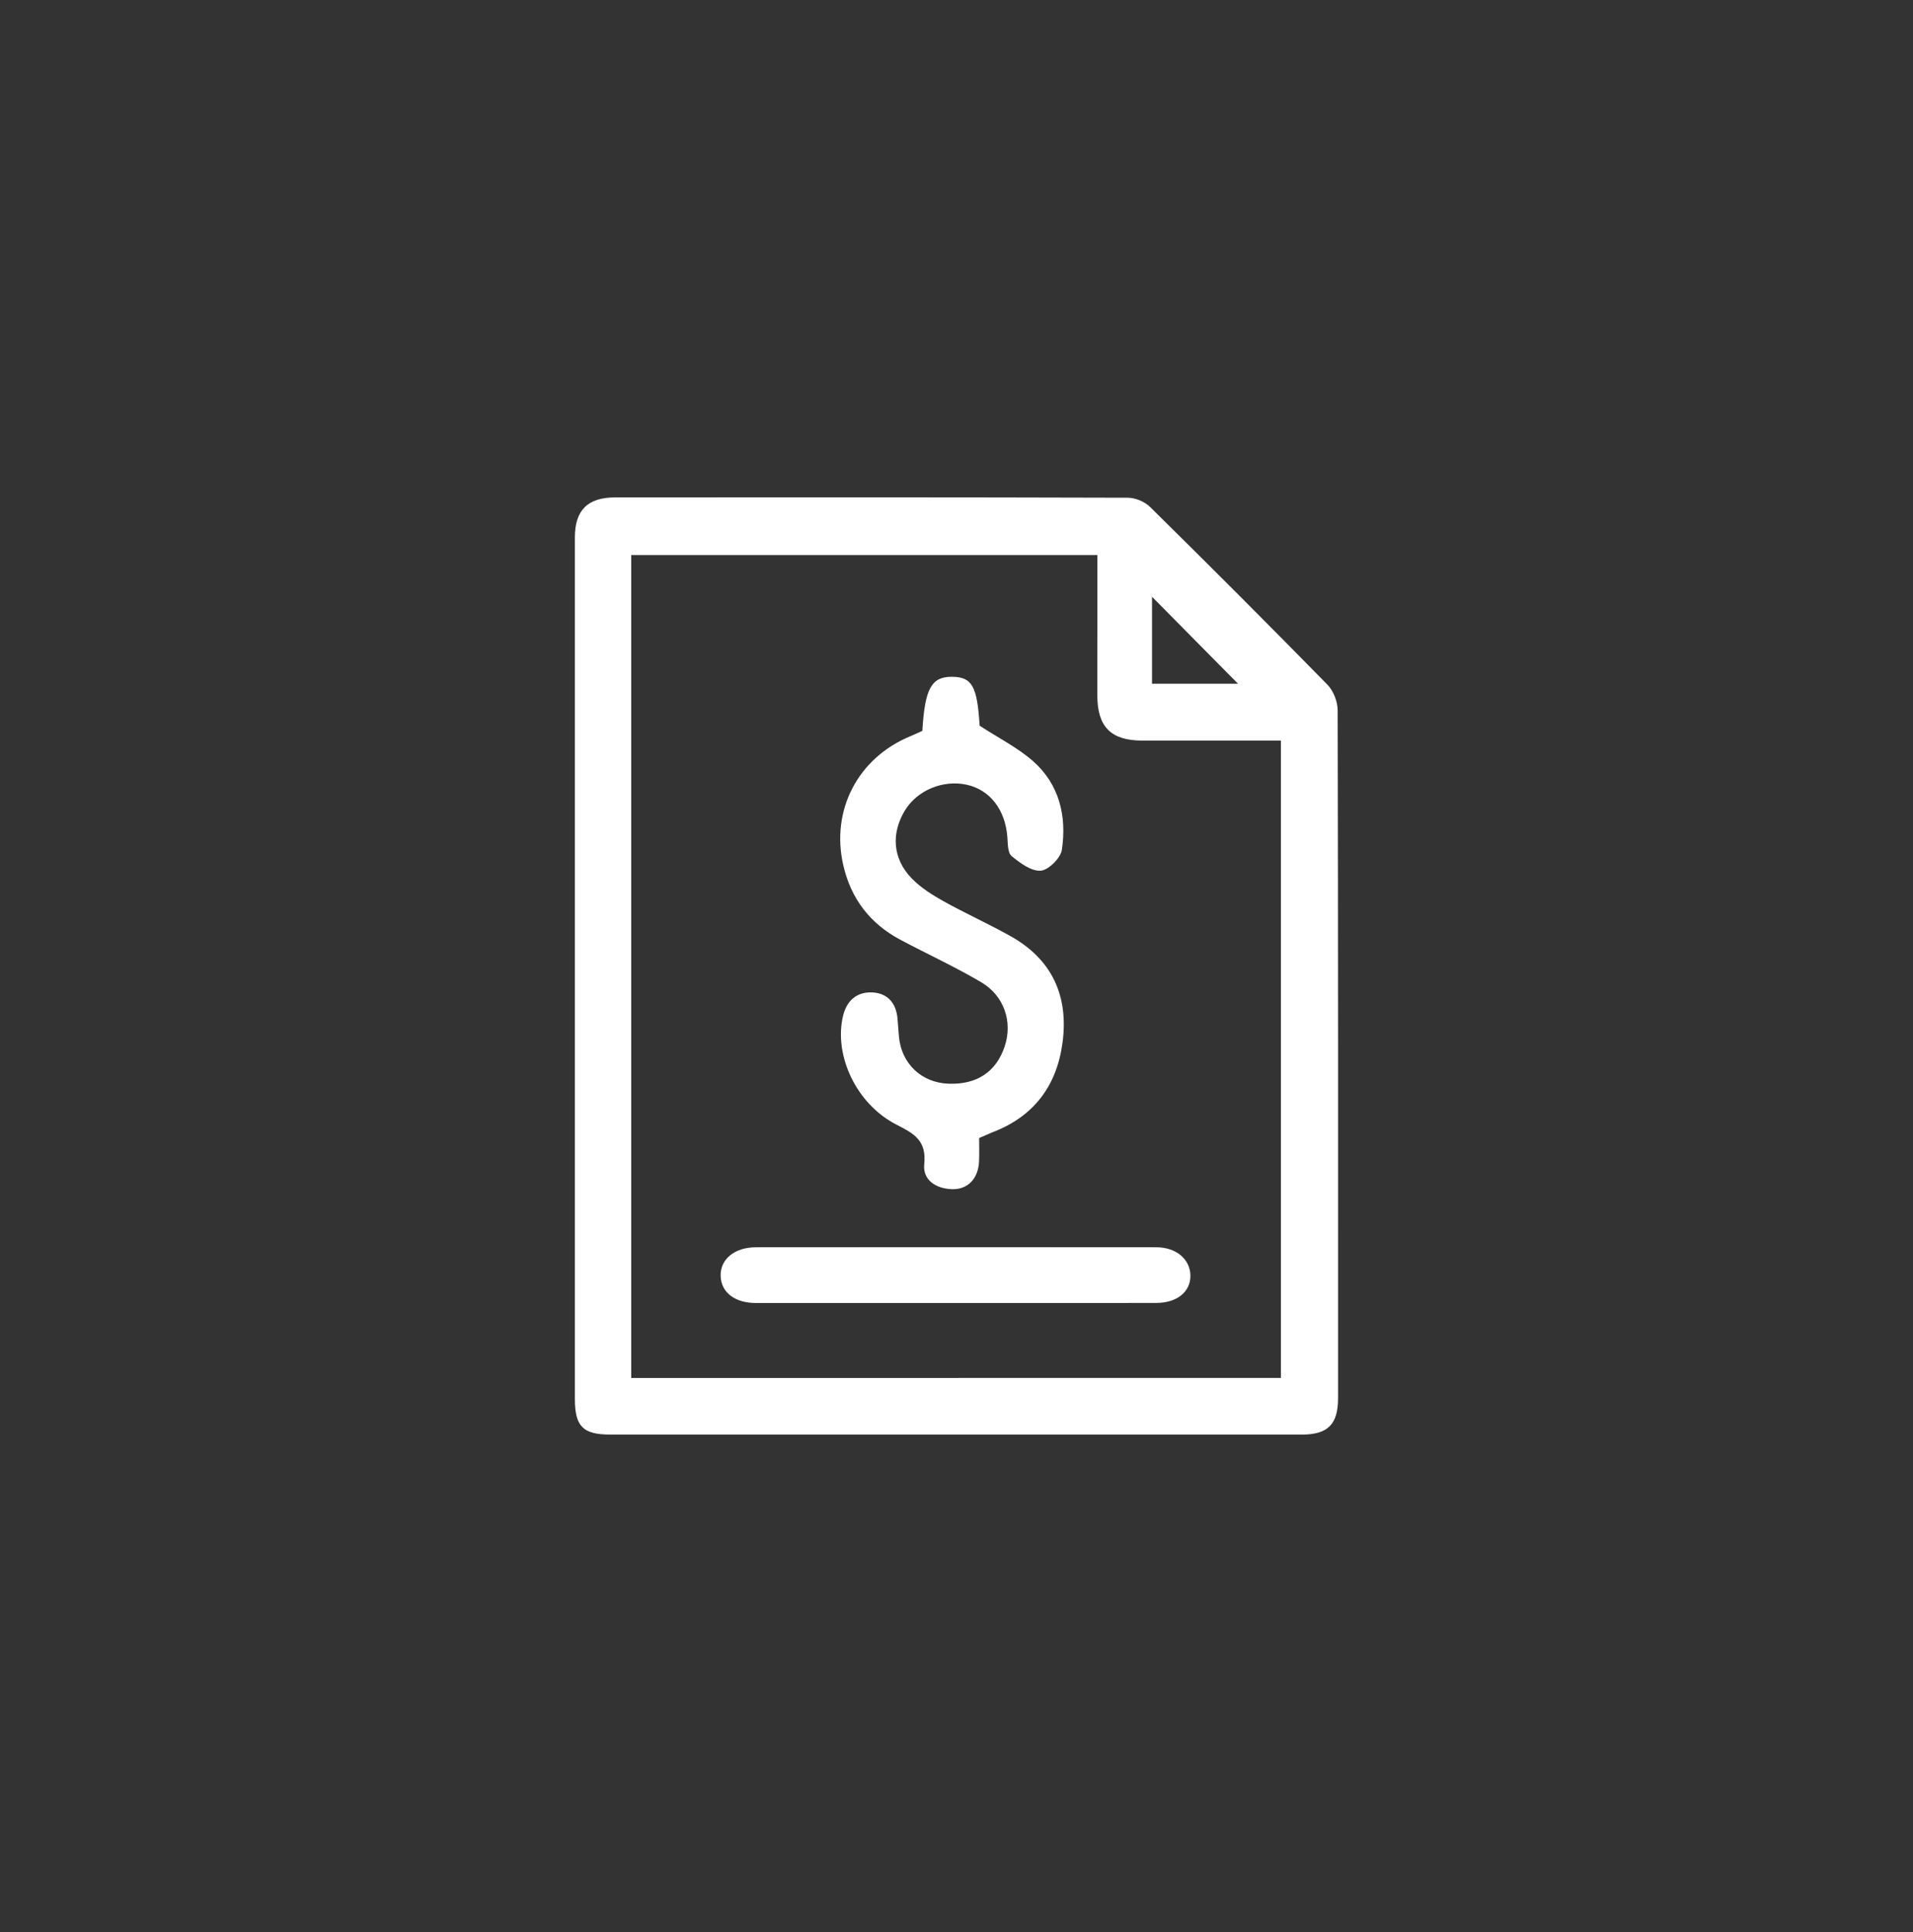 <svg width="100" height="101" viewBox="0 0 100 101" fill="none" xmlns="http://www.w3.org/2000/svg">
<rect x="0" y="0" width="100" height="101" fill="#333333" stroke="none"/>
<g clip-path="url(#clip0_8071_1642)">
<path d="M30.051 50.613C30.051 43.106 30.051 35.602 30.051 28.094C30.051 26.676 30.714 26.003 32.163 26.003C41.095 25.996 50.024 25.993 58.956 26.02C59.347 26.02 59.837 26.224 60.116 26.499C63.234 29.573 66.328 32.667 69.391 35.795C69.704 36.115 69.925 36.683 69.925 37.135C69.952 49.124 69.949 61.113 69.946 73.102C69.946 74.452 69.412 74.996 68.069 74.996C56.012 74.999 43.951 74.999 31.894 74.996C30.473 74.996 30.051 74.568 30.051 73.129C30.051 65.625 30.051 58.117 30.051 50.613ZM66.957 72.034C66.957 60.892 66.957 49.835 66.957 38.716C64.492 38.716 62.098 38.719 59.704 38.716C58.076 38.713 57.368 38.002 57.361 36.367C57.355 35.221 57.365 34.075 57.365 32.929C57.365 31.62 57.365 30.314 57.365 29.015C49.143 29.015 41.071 29.015 32.996 29.015C32.996 43.391 32.996 57.693 32.996 72.038C44.325 72.034 55.604 72.034 66.957 72.034ZM64.716 35.744C63.22 34.231 61.714 32.708 60.221 31.198C60.221 32.684 60.221 34.214 60.221 35.744C61.792 35.744 63.291 35.744 64.716 35.744Z" fill="white"/>
<path d="M51.183 59.492C51.183 59.886 51.197 60.301 51.179 60.712C51.142 61.607 50.595 62.195 49.762 62.168C48.935 62.141 48.228 61.695 48.313 60.865C48.439 59.641 47.81 59.274 46.871 58.798C44.763 57.727 43.587 55.184 44.063 53.13C44.253 52.307 44.794 51.838 45.61 51.882C46.392 51.923 46.848 52.44 46.916 53.246C46.943 53.559 46.963 53.868 46.99 54.181C47.116 55.602 48.167 56.602 49.585 56.653C51.067 56.707 52.081 56.031 52.523 54.691C52.937 53.433 52.506 52.066 51.292 51.348C49.925 50.543 48.473 49.876 47.072 49.132C45.484 48.288 44.481 46.986 44.08 45.225C43.424 42.352 44.845 39.618 47.592 38.486C47.81 38.397 48.021 38.295 48.215 38.207C48.344 36 48.691 35.374 49.758 35.381C50.819 35.388 51.081 35.874 51.21 37.938C52.196 38.581 53.192 39.081 53.998 39.788C55.379 41.002 55.77 42.671 55.508 44.426C55.443 44.858 54.811 45.486 54.403 45.517C53.91 45.554 53.318 45.116 52.88 44.752C52.672 44.582 52.686 44.109 52.659 43.766C52.553 42.341 51.758 41.297 50.544 41.026C49.296 40.747 47.939 41.315 47.297 42.379C46.576 43.576 46.664 44.892 47.654 45.915C48.123 46.401 48.728 46.782 49.323 47.115C50.472 47.754 51.676 48.295 52.822 48.938C55.011 50.162 55.872 52.086 55.539 54.531C55.236 56.768 54.042 58.363 51.897 59.186C51.683 59.278 51.465 59.373 51.183 59.492Z" fill="white"/>
<path d="M49.813 68.118C46.379 68.118 42.945 68.121 39.511 68.118C38.419 68.118 37.702 67.567 37.671 66.721C37.637 65.837 38.389 65.204 39.521 65.204C46.495 65.197 53.468 65.197 60.442 65.204C61.486 65.204 62.214 65.83 62.227 66.68C62.241 67.53 61.527 68.115 60.432 68.115C56.892 68.121 53.353 68.118 49.813 68.118Z" fill="white"/>
</g>
<defs>
<clipPath id="clip0_8071_1642">
<rect width="39.898" height="49" fill="white" transform="translate(30.051 26)"/>
</clipPath>
</defs>
</svg>
